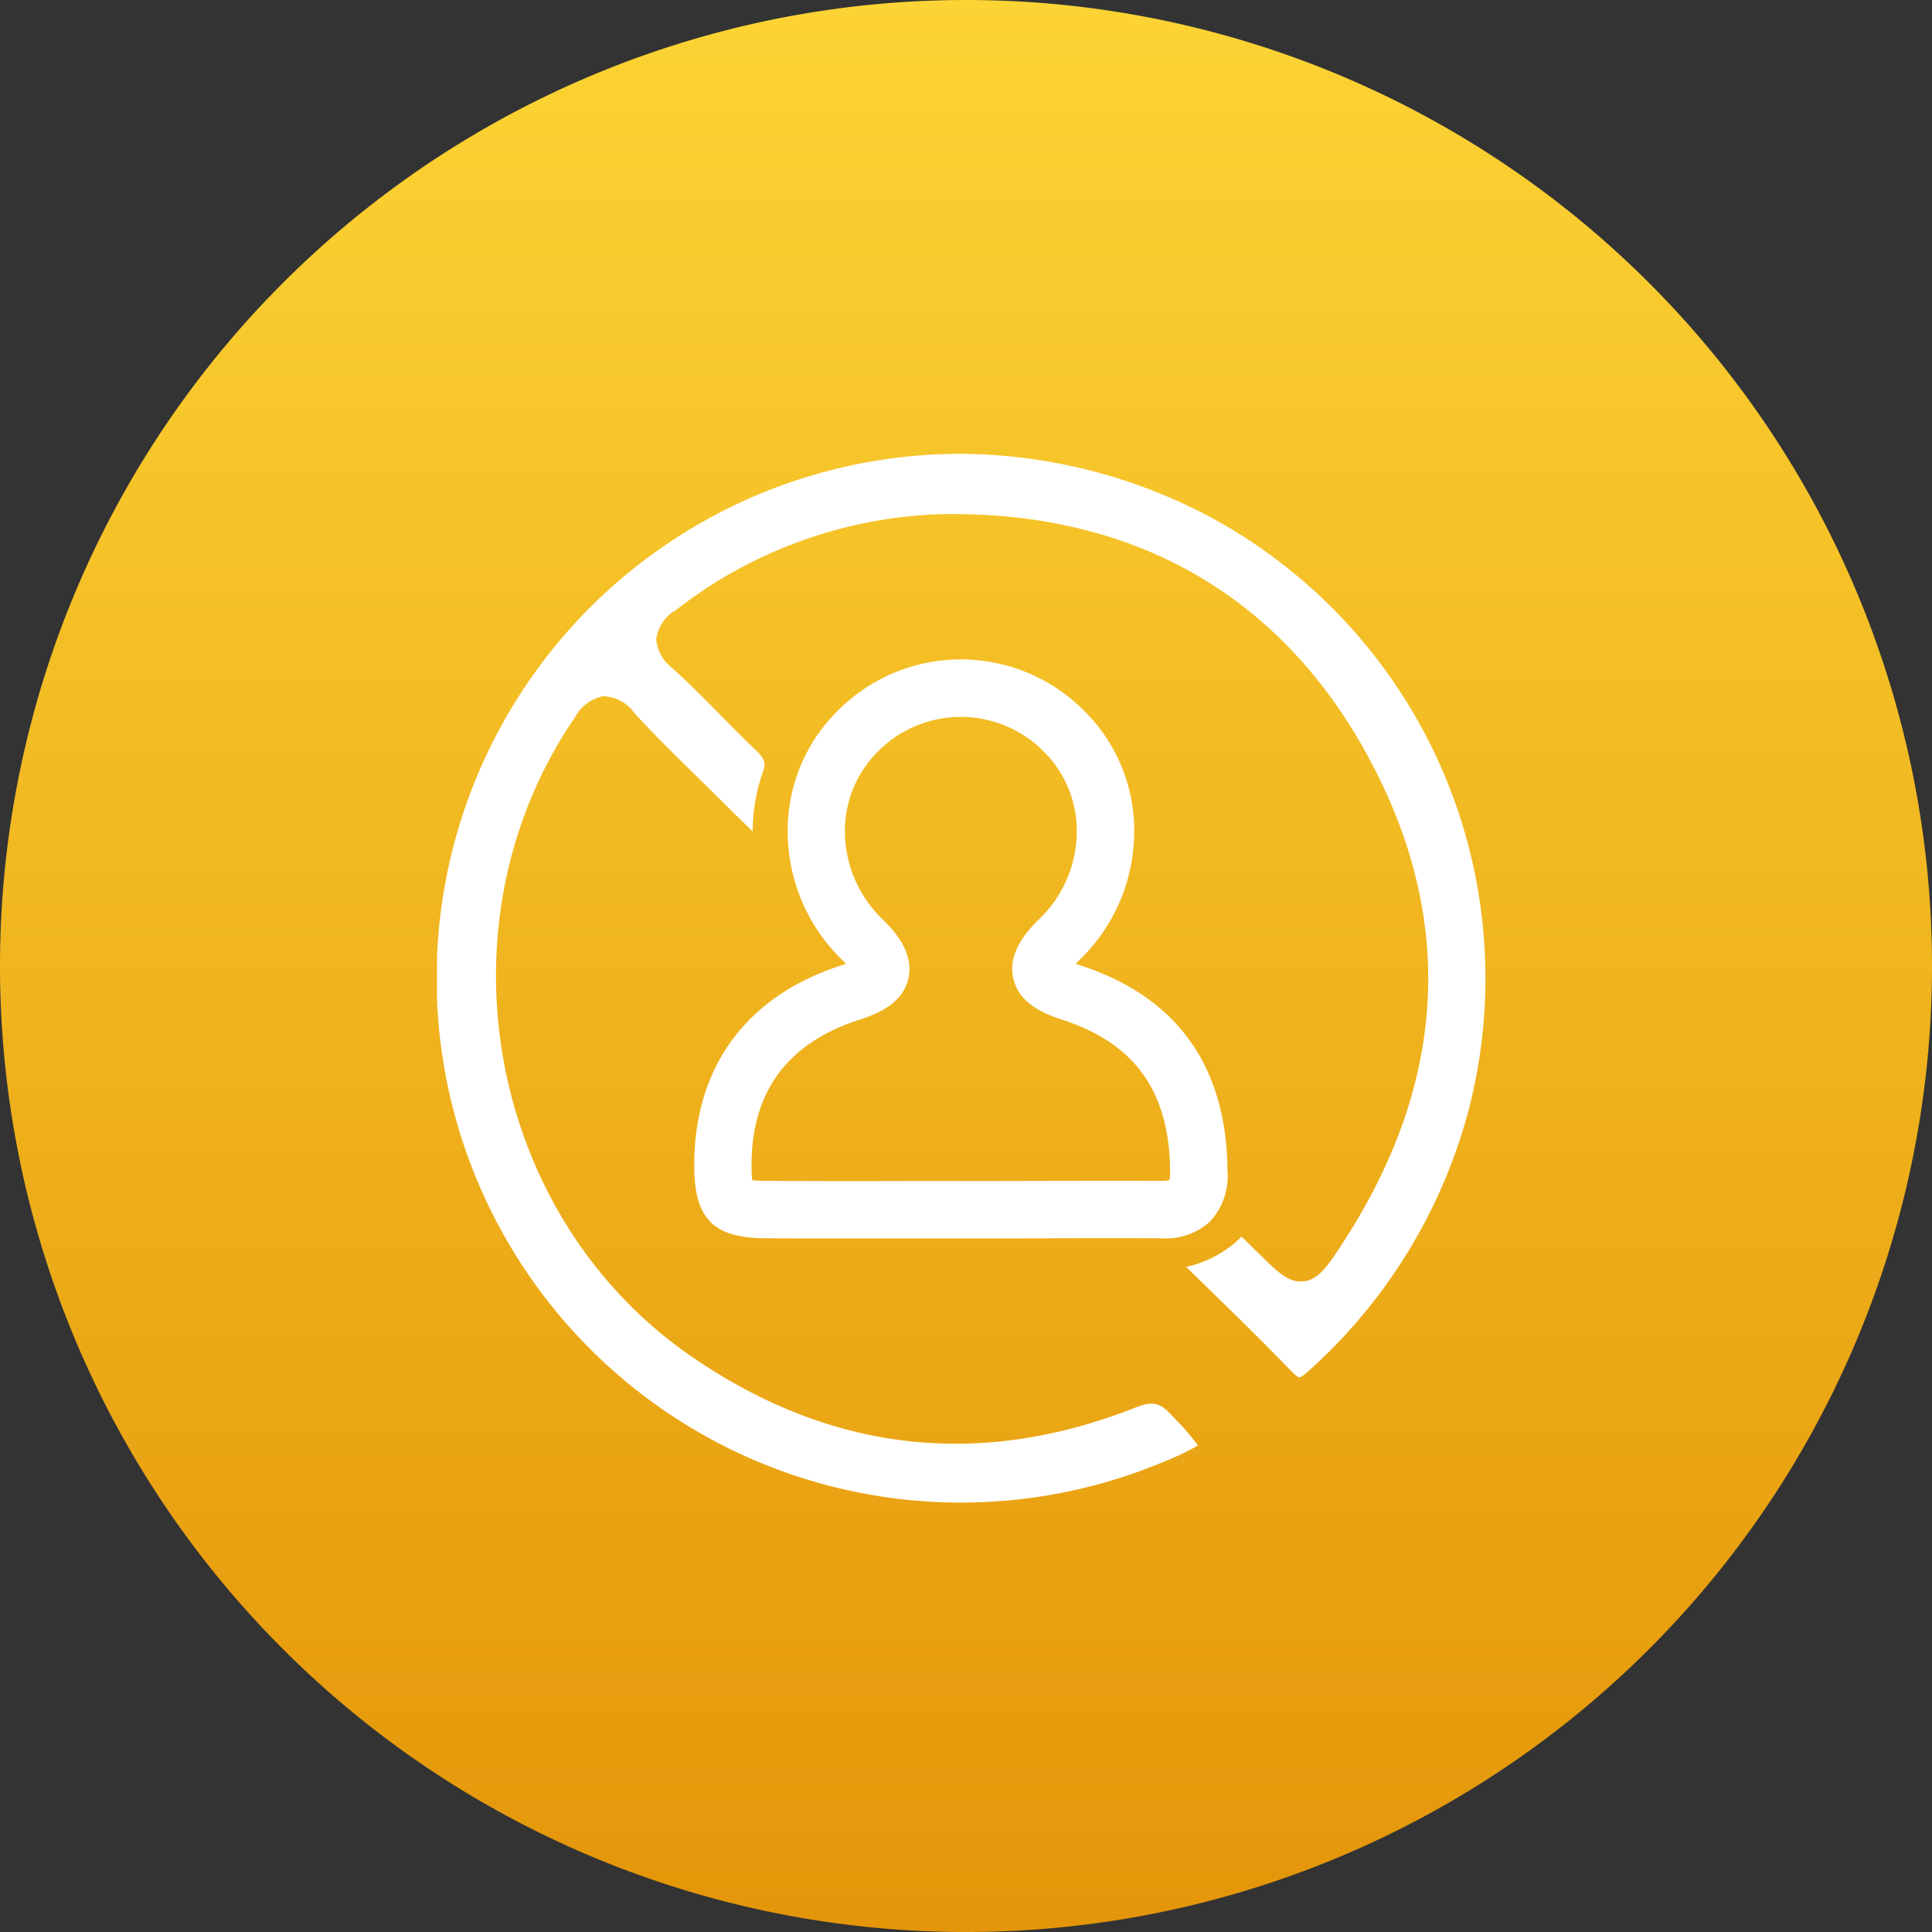 <svg xmlns="http://www.w3.org/2000/svg" xmlns:xlink="http://www.w3.org/1999/xlink" width="114.949" height="114.949" viewBox="0 0 114.949 114.949">
  <rect x="0" y="0" width="114.949" height="114.949" fill="#333333" stroke="none"/>
  <defs>
    <linearGradient id="linear-gradient" x1="0.5" x2="0.5" y2="1" gradientUnits="objectBoundingBox">
      <stop offset="0" stop-color="#fcd434"/>
      <stop offset="1" stop-color="#e49509"/>
    </linearGradient>
    <clipPath id="clip-path">
      <rect id="Rectangle_36596" data-name="Rectangle 36596" width="62.398" height="62.443" fill="none"/>
    </clipPath>
  </defs>
  <g id="Group_58731" data-name="Group 58731" transform="translate(-824 -4455)">
    <g id="Group_58457" data-name="Group 58457" transform="translate(-201 -509.624)">
      <path id="Path_57593" data-name="Path 57593" d="M57.475,0A57.475,57.475,0,1,1,0,57.475,57.475,57.475,0,0,1,57.475,0Z" transform="translate(1025 4964.624)" fill="url(#linear-gradient)"/>
    </g>
    <g id="Group_58687" data-name="Group 58687" transform="translate(851 4482)">
      <g id="Group_58686" data-name="Group 58686" transform="translate(-1)" clip-path="url(#clip-path)">
        <path id="Path_57817" data-name="Path 57817" d="M61.442,38.8a31.186,31.186,0,0,0-15.2-34.91A32,32,0,0,0,31.057,0,31.2,31.2,0,1,0,43.15,60.01l.084-.036A15.318,15.318,0,0,0,45.277,59a14.369,14.369,0,0,0-1.369-1.588l-.173-.186c-.749-.806-1.147-.886-2.248-.454-9.26,3.643-18.135,2.6-26.377-3.086C2.986,45.319-.175,27.913,8.207,15.68a2.447,2.447,0,0,1,1.7-1.259,2.409,2.409,0,0,1,1.862,1.031c1.077,1.181,2.247,2.329,3.378,3.44q.575.566,1.15,1.133c.8.8,1.61,1.588,2.485,2.443a10.818,10.818,0,0,1,.6-3.52c.19-.5.157-.776-.409-1.312-.74-.7-1.461-1.433-2.159-2.142-.906-.92-1.843-1.872-2.809-2.74a2.367,2.367,0,0,1-.96-1.761,2.436,2.436,0,0,1,1.216-1.73,27,27,0,0,1,15.8-5.673c11.266-.182,20,4.726,25.239,14.243,5.332,9.68,4.86,19.474-1.4,29.108-.859,1.322-1.427,2.2-2.34,2.294-.9.1-1.553-.556-2.751-1.739l-.3-.293c-.211-.209-.422-.418-.635-.625a6.737,6.737,0,0,1-3.3,1.8l1.106,1.079c1.789,1.743,3.478,3.39,5.141,5.116.352.365.486.382.487.382s.135-.009.521-.36A31.737,31.737,0,0,0,61.442,38.8" transform="translate(0)" fill="#fff"/>
        <path id="Path_57818" data-name="Path 57818" d="M53.847,70.288c-1.593,0-3.2,0-4.789-.01-3.039-.014-4.182-1.143-4.215-4.165-.067-5.947,3.048-10.237,8.77-12.077.094-.03.177-.058.252-.086-.07-.076-.153-.161-.248-.257A10.667,10.667,0,0,1,50.4,46.086,10.043,10.043,0,0,1,53.37,38.9a10.322,10.322,0,0,1,14.659-.015,10.034,10.034,0,0,1,2.991,7.2A10.64,10.64,0,0,1,67.8,53.685c-.1.1-.184.186-.256.264.072.026.152.054.24.083,5.766,1.873,8.722,5.978,8.785,12.2a4.017,4.017,0,0,1-1.021,3.033,3.92,3.92,0,0,1-2.924,1.016h-.061c-2.228-.018-4.5-.012-6.7,0l-2.831.007H60.652c-1.16,0-2.322,0-3.483,0l-3.322,0m-5.552-3.46a6.812,6.812,0,0,0,.779.037q4.046.019,8.092.008c1.162,0,2.332-.006,3.486,0h0q1.191,0,2.381,0l2.824-.007c2.206-.007,4.486-.014,6.734,0a2.994,2.994,0,0,0,.52-.039,2.465,2.465,0,0,0,.044-.563c-.048-4.723-2.09-7.581-6.427-8.99-1.172-.381-2.561-1-2.9-2.44-.389-1.641.986-3,1.574-3.581a7.249,7.249,0,0,0,2.2-5.178,6.649,6.649,0,0,0-1.977-4.767,6.937,6.937,0,0,0-9.854.009,6.652,6.652,0,0,0-1.965,4.763,7.279,7.279,0,0,0,2.206,5.186c.585.58,1.956,1.938,1.564,3.578-.344,1.439-1.743,2.059-2.924,2.439-4.3,1.383-6.452,4.34-6.4,8.79a6.932,6.932,0,0,0,.039.752" transform="translate(-29.536 -23.605)" fill="#fff"/>
      </g>
    </g>
  </g>
</svg>
